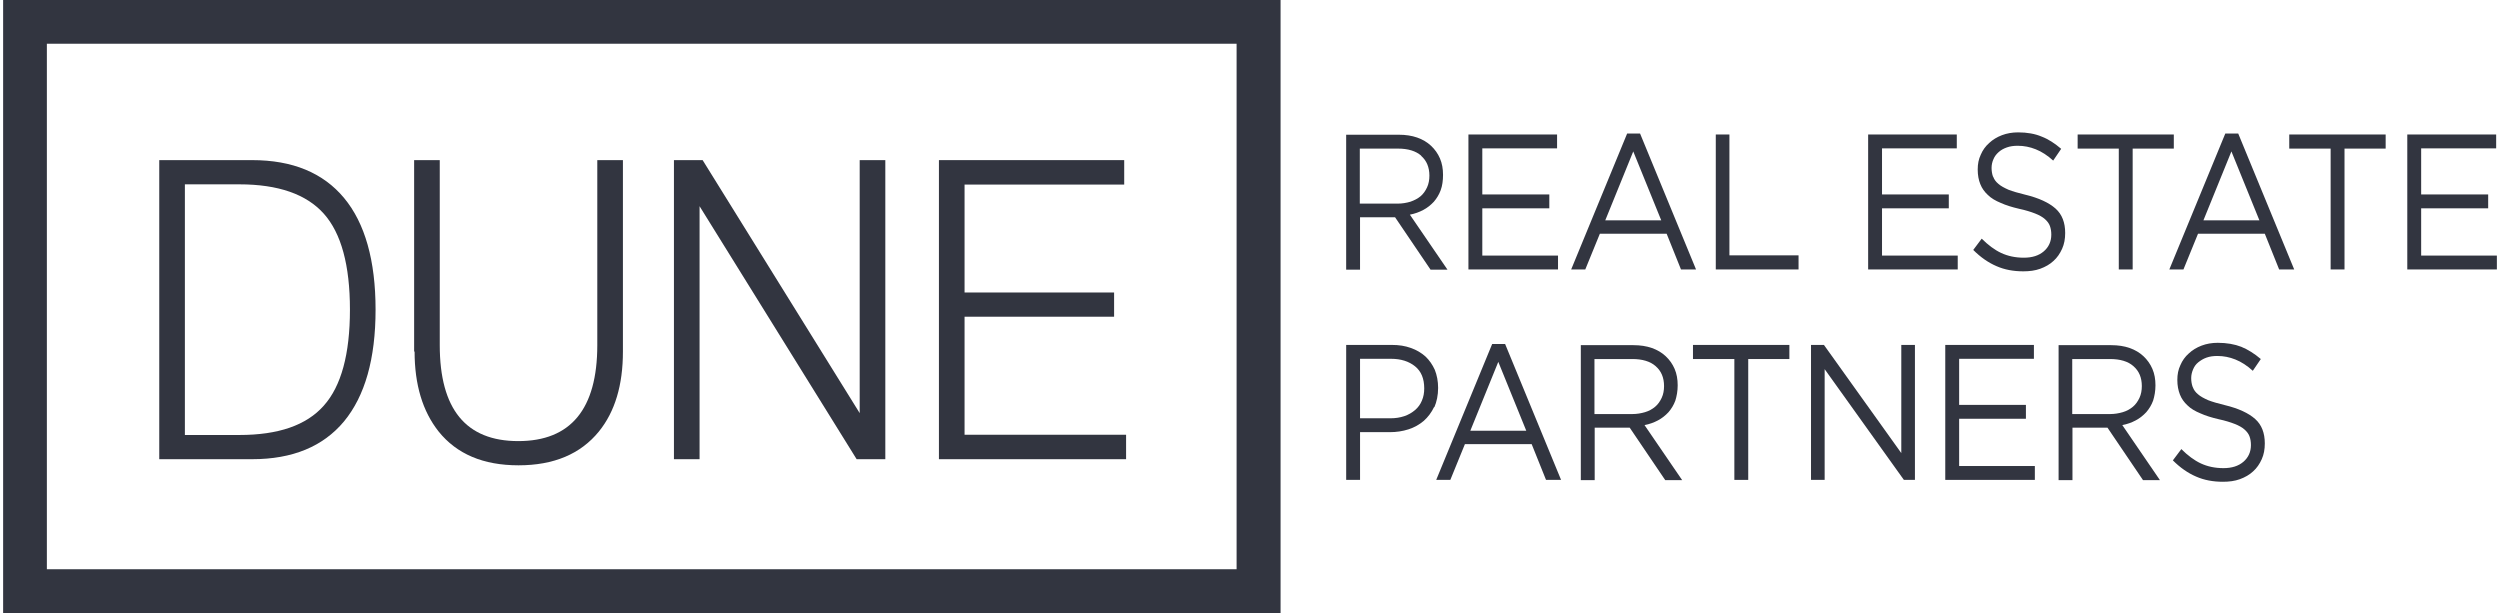 <?xml version="1.0" encoding="UTF-8"?><svg xmlns="http://www.w3.org/2000/svg" id="Floor_964d35aa9ffa4d" viewBox="0 0 106.06 26.08" aria-hidden="true" width="106px" height="26px"><defs><linearGradient class="cerosgradient" data-cerosgradient="true" id="CerosGradient_id50473aa12" gradientUnits="userSpaceOnUse" x1="50%" y1="100%" x2="50%" y2="0%"><stop offset="0%" stop-color="#d1d1d1"/><stop offset="100%" stop-color="#d1d1d1"/></linearGradient><linearGradient/><style>.cls-1-64d35aa9ffa4d{fill:#323540;}</style></defs><path class="cls-1-64d35aa9ffa4d" d="m60.31,6.62c-.23-.2-.56-.3-.99-.3h-1.62v2.34h1.61c.19,0,.37-.03.54-.08.17-.06.31-.13.43-.23.12-.1.21-.23.28-.38s.1-.32.1-.5c0-.36-.12-.64-.35-.84m.4,4.84l-1.51-2.23h-1.49v2.23h-.59v-5.74h2.24c.29,0,.55.04.78.12.23.08.43.2.59.35.16.15.29.33.38.54.09.21.13.44.13.7,0,.24-.03.46-.1.65-.07.19-.17.35-.29.49-.13.14-.28.26-.45.35s-.36.16-.57.2l1.6,2.34h-.72Z"/><polygon class="cls-1-64d35aa9ffa4d" points="66.09 6.31 62.91 6.31 62.91 8.27 65.76 8.27 65.76 8.86 62.91 8.86 62.91 10.87 66.13 10.87 66.13 11.46 62.32 11.46 62.32 5.72 66.09 5.72 66.09 6.31"/><path class="cls-1-64d35aa9ffa4d" d="m69.33,6.44l-1.19,2.93h2.38l-1.19-2.93Zm2.66,5.02h-.63l-.61-1.52h-2.84l-.62,1.52h-.6l2.38-5.78h.55l2.38,5.78Z"/><polygon class="cls-1-64d35aa9ffa4d" points="72.84 5.72 73.42 5.72 73.42 10.86 76.36 10.86 76.36 11.46 72.84 11.46 72.84 5.72"/><polygon class="cls-1-64d35aa9ffa4d" points="83.09 6.31 79.91 6.31 79.91 8.27 82.75 8.27 82.75 8.86 79.91 8.86 79.91 10.87 83.13 10.87 83.13 11.46 79.32 11.46 79.32 5.72 83.09 5.72 83.09 6.31"/><path class="cls-1-64d35aa9ffa4d" d="m84.64,7.52c.04.11.11.21.22.3.1.09.25.17.43.25.18.07.42.14.71.21.58.14,1.01.34,1.29.59.28.25.41.6.41,1.04,0,.25-.04.47-.13.67-.09.2-.21.38-.37.52-.15.14-.34.25-.56.33-.22.08-.46.11-.72.11-.42,0-.8-.07-1.14-.22-.35-.15-.68-.38-.99-.69l.36-.48c.27.27.55.48.83.61.28.13.6.2.96.2s.64-.09.85-.27c.21-.18.32-.42.32-.71,0-.14-.02-.26-.06-.37-.04-.11-.11-.2-.21-.29-.1-.09-.24-.17-.42-.24-.18-.07-.4-.14-.68-.2-.3-.07-.56-.15-.78-.25-.22-.09-.41-.2-.55-.34-.14-.13-.25-.28-.32-.46-.07-.17-.11-.38-.11-.62s.04-.44.13-.63c.08-.19.2-.36.36-.5.15-.14.33-.25.54-.33.21-.08.44-.12.69-.12.38,0,.72.06,1,.18.29.11.56.29.83.52l-.34.5c-.24-.22-.49-.38-.74-.48-.25-.1-.5-.15-.77-.15-.17,0-.32.02-.46.07-.14.05-.25.11-.35.2s-.17.18-.22.3c-.05.11-.08.24-.08.37s.02.26.06.37"/><polygon class="cls-1-64d35aa9ffa4d" points="90.57 11.46 89.98 11.46 89.98 6.32 88.23 6.32 88.23 5.72 92.32 5.72 92.32 6.32 90.57 6.32 90.57 11.46"/><path class="cls-1-64d35aa9ffa4d" d="m94.77,6.44l-1.19,2.93h2.38l-1.19-2.93Zm2.66,5.02h-.63l-.61-1.52h-2.84l-.62,1.52h-.6l2.38-5.78h.55l2.38,5.78Z"/><polygon class="cls-1-64d35aa9ffa4d" points="99.58 11.46 98.99 11.46 98.99 6.32 97.23 6.32 97.23 5.72 101.33 5.72 101.33 6.32 99.58 6.32 99.58 11.46"/><polygon class="cls-1-64d35aa9ffa4d" points="102.25 5.72 102.25 11.46 106.06 11.46 106.06 10.87 102.84 10.87 102.84 8.86 105.69 8.86 105.69 8.27 102.84 8.27 102.84 6.31 106.03 6.31 106.03 5.72 102.25 5.72"/><path class="cls-1-64d35aa9ffa4d" d="m60.05,15.58c-.26-.21-.6-.32-1.02-.32h-1.32v2.53h1.29c.22,0,.41-.03.59-.09.18-.06.33-.15.46-.26.13-.11.23-.25.29-.4.07-.16.1-.33.1-.52,0-.42-.13-.73-.39-.94m.81,1.73c-.11.23-.26.43-.44.59-.19.16-.4.28-.65.36-.25.08-.51.12-.79.12h-1.27v2.03h-.59v-5.74h1.95c.29,0,.56.04.8.13.24.08.45.21.62.36.17.16.3.35.4.57.09.23.14.48.14.77,0,.31-.06.59-.16.82"/><path class="cls-1-64d35aa9ffa4d" d="m63.59,15.39l-1.19,2.93h2.38l-1.19-2.93Zm2.66,5.02h-.63l-.61-1.52h-2.84l-.62,1.52h-.6l2.38-5.78h.55l2.38,5.78Z"/><path class="cls-1-64d35aa9ffa4d" d="m70.28,15.57c-.23-.2-.56-.3-.99-.3h-1.61v2.34h1.61c.19,0,.37-.03.54-.08.17-.05.31-.13.43-.23.12-.1.21-.23.28-.38.07-.15.1-.32.1-.5,0-.36-.12-.64-.35-.84m.4,4.84l-1.51-2.23h-1.49v2.23h-.59v-5.74h2.24c.29,0,.55.04.78.12.23.08.43.2.59.35.16.15.29.33.38.54.09.21.13.44.13.7,0,.24-.04.46-.1.65-.07.19-.17.35-.29.49-.13.14-.28.26-.45.35-.17.09-.36.16-.57.2l1.6,2.34h-.72Z"/><polygon class="cls-1-64d35aa9ffa4d" points="74.22 20.41 73.63 20.41 73.63 15.27 71.87 15.27 71.87 14.67 75.97 14.67 75.97 15.27 74.22 15.27 74.22 20.41"/><polygon class="cls-1-64d35aa9ffa4d" points="80.73 14.67 81.31 14.67 81.31 20.41 80.84 20.41 77.47 15.7 77.47 20.41 76.89 20.41 76.89 14.67 77.44 14.67 80.73 19.27 80.73 14.67"/><polygon class="cls-1-64d35aa9ffa4d" points="86.37 15.26 83.19 15.26 83.19 17.22 86.03 17.22 86.03 17.81 83.19 17.81 83.19 19.82 86.41 19.82 86.41 20.41 82.6 20.41 82.6 14.67 86.37 14.67 86.37 15.26"/><path class="cls-1-64d35aa9ffa4d" d="m90.6,15.57c-.23-.2-.56-.3-.99-.3h-1.61v2.34h1.61c.19,0,.37-.03.54-.08.17-.05.31-.13.43-.23.12-.1.21-.23.28-.38.07-.15.1-.32.1-.5,0-.36-.12-.64-.35-.84m.4,4.84l-1.51-2.23h-1.49v2.23h-.59v-5.74h2.24c.29,0,.55.04.78.12.23.08.43.2.59.35.16.15.29.33.38.54.09.21.13.44.13.7,0,.24-.04.46-.1.65-.07.19-.17.35-.29.49-.13.14-.28.26-.45.35-.17.09-.36.16-.57.2l1.6,2.34h-.72Z"/><path class="cls-1-64d35aa9ffa4d" d="m93.13,16.47c.04.11.11.21.22.3.1.09.25.17.43.25.18.07.42.14.71.21.58.14,1.01.34,1.29.59.28.25.41.6.41,1.04,0,.25-.04.47-.13.67-.09.2-.21.38-.37.52-.15.14-.34.25-.56.33-.22.08-.46.11-.72.11-.42,0-.8-.07-1.14-.22-.35-.15-.68-.38-.99-.69l.36-.48c.27.27.55.48.83.61.28.13.6.2.96.2s.64-.09.85-.27c.21-.18.32-.42.32-.71,0-.14-.02-.26-.06-.37-.04-.11-.11-.2-.21-.29-.1-.09-.24-.17-.42-.24-.18-.07-.4-.14-.68-.2-.3-.07-.56-.15-.78-.25-.22-.09-.41-.2-.55-.34-.14-.13-.25-.28-.32-.46-.07-.18-.11-.38-.11-.62s.04-.44.13-.63c.08-.19.2-.36.36-.5.15-.14.33-.25.54-.33.21-.08.44-.12.69-.12.38,0,.72.06,1,.17.29.12.56.29.83.52l-.34.5c-.24-.22-.49-.38-.74-.48-.25-.1-.5-.15-.77-.15-.17,0-.32.02-.46.07-.14.05-.25.12-.35.2s-.17.18-.22.3c-.05.12-.08.24-.08.37s.02.26.06.37"/><path class="cls-1-64d35aa9ffa4d" d="m7.73,7.85v10.65h2.32c1.65,0,2.85-.41,3.59-1.25.74-.83,1.11-2.19,1.11-4.08s-.37-3.25-1.11-4.08c-.74-.83-1.94-1.25-3.59-1.25h-2.32Zm-1.09,11.68V6.81h3.95c1.72,0,3.02.54,3.91,1.61.89,1.07,1.34,2.66,1.34,4.75s-.45,3.67-1.34,4.75c-.89,1.07-2.19,1.61-3.91,1.61h-3.95Z"/><path class="cls-1-64d35aa9ffa4d" d="m17.48,14.95V6.81h1.09v7.87c0,2.72,1.11,4.08,3.34,4.08s3.36-1.36,3.36-4.08v-7.87h1.09v8.14c0,1.43-.34,2.56-1.02,3.4-.78.96-1.92,1.44-3.42,1.44s-2.63-.48-3.4-1.44c-.68-.86-1.02-1.99-1.02-3.4"/><polygon class="cls-1-64d35aa9ffa4d" points="28.53 19.53 28.53 6.81 29.75 6.81 36.43 17.57 36.43 6.81 37.52 6.81 37.52 19.53 36.3 19.53 29.62 8.77 29.62 19.53 28.53 19.53"/><polygon class="cls-1-64d35aa9ffa4d" points="39.8 19.53 39.8 6.81 47.68 6.81 47.68 7.85 40.89 7.85 40.89 12.44 47.25 12.44 47.25 13.47 40.89 13.47 40.89 18.49 47.76 18.49 47.76 19.53 39.8 19.53"/><path class="cls-1-64d35aa9ffa4d" d="m54.33,26.08H0V0h54.33v26.08ZM1.86,24.21h50.6V1.86H1.86v22.35Z"/></svg>